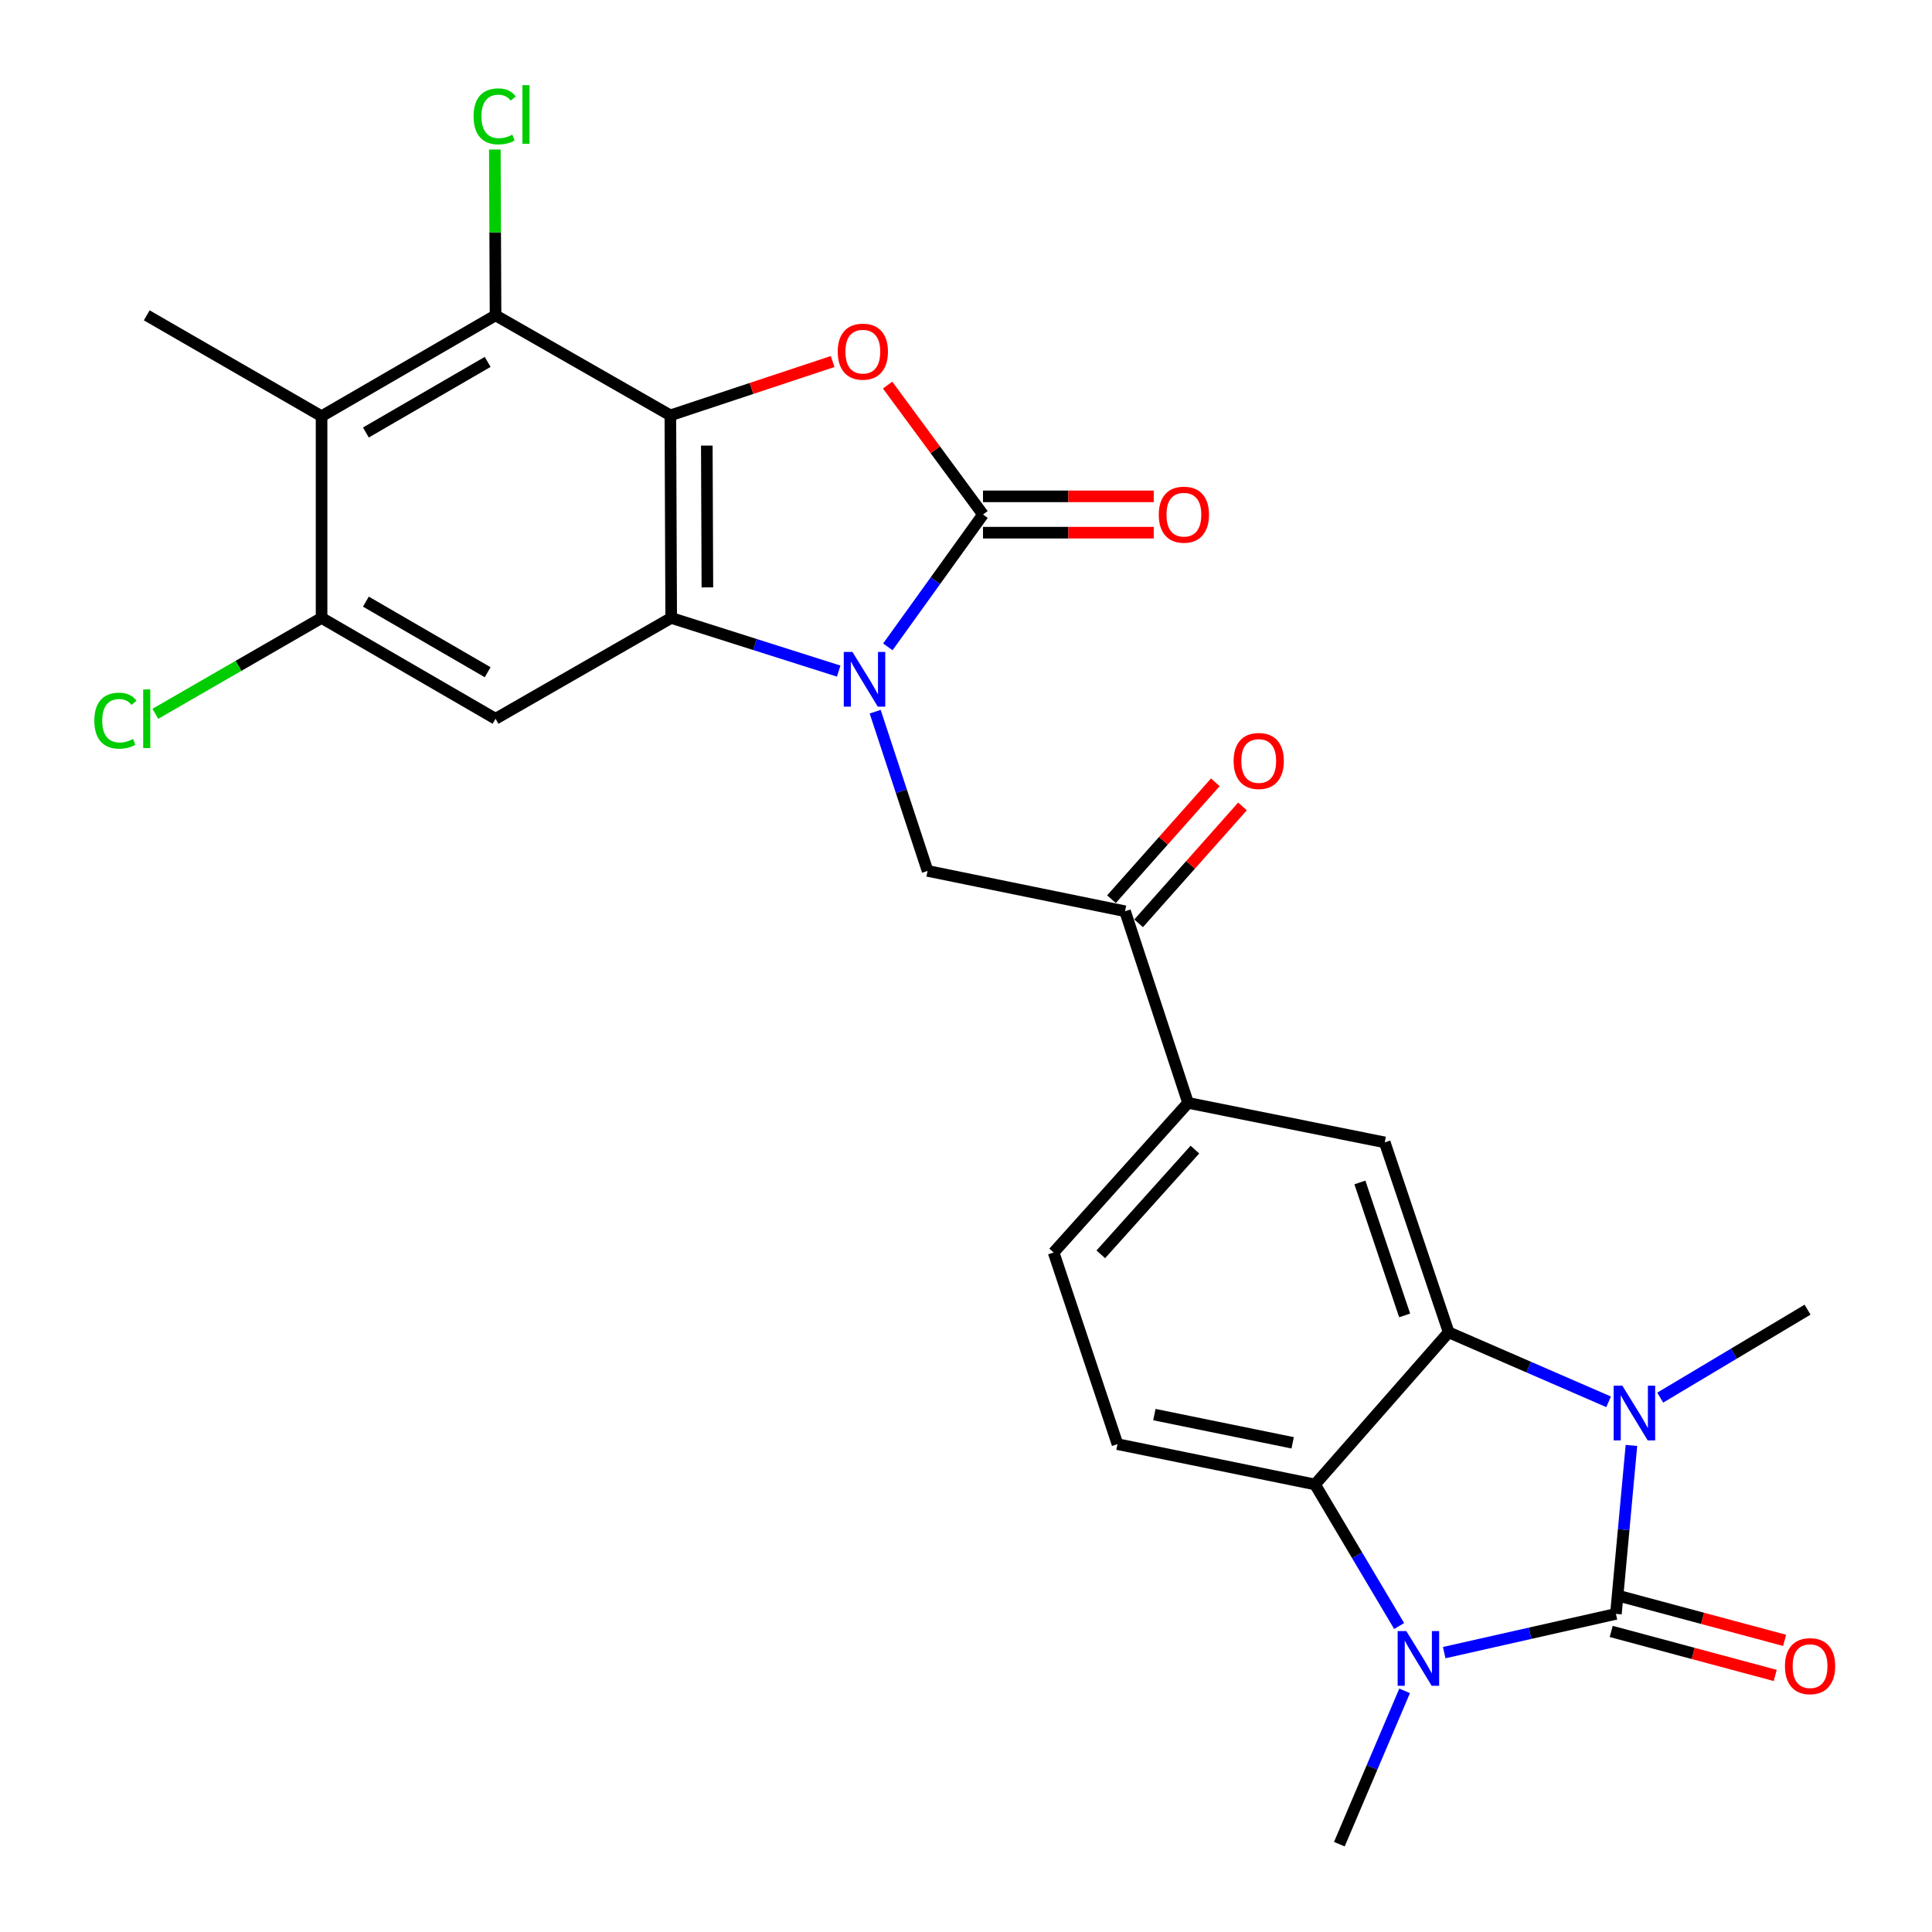 <?xml version='1.0' encoding='iso-8859-1'?>
<svg version='1.1' baseProfile='full'
              xmlns='http://www.w3.org/2000/svg'
                      xmlns:rdkit='http://www.rdkit.org/xml'
                      xmlns:xlink='http://www.w3.org/1999/xlink'
                  xml:space='preserve'
width='1000px' height='1000px' viewBox='0 0 1000 1000'>
<!-- END OF HEADER -->
<rect style='opacity:1.0;fill:#FFFFFF;stroke:none' width='1000' height='1000' x='0' y='0'> </rect>
<path class='bond-2' d='M 836.392,835.349 L 840.408,791.75' style='fill:none;fill-rule:evenodd;stroke:#000000;stroke-width:6px;stroke-linecap:butt;stroke-linejoin:miter;stroke-opacity:1' />
<path class='bond-2' d='M 840.408,791.75 L 844.424,748.15' style='fill:none;fill-rule:evenodd;stroke:#0000FF;stroke-width:6px;stroke-linecap:butt;stroke-linejoin:miter;stroke-opacity:1' />
<path class='bond-5' d='M 836.392,835.349 L 791.96,845.372' style='fill:none;fill-rule:evenodd;stroke:#000000;stroke-width:6px;stroke-linecap:butt;stroke-linejoin:miter;stroke-opacity:1' />
<path class='bond-5' d='M 791.96,845.372 L 747.527,855.395' style='fill:none;fill-rule:evenodd;stroke:#0000FF;stroke-width:6px;stroke-linecap:butt;stroke-linejoin:miter;stroke-opacity:1' />
<path class='bond-18' d='M 833.956,844.427 L 876.401,855.817' style='fill:none;fill-rule:evenodd;stroke:#000000;stroke-width:6px;stroke-linecap:butt;stroke-linejoin:miter;stroke-opacity:1' />
<path class='bond-18' d='M 876.401,855.817 L 918.846,867.207' style='fill:none;fill-rule:evenodd;stroke:#FF0000;stroke-width:6px;stroke-linecap:butt;stroke-linejoin:miter;stroke-opacity:1' />
<path class='bond-18' d='M 838.828,826.271 L 881.273,837.661' style='fill:none;fill-rule:evenodd;stroke:#000000;stroke-width:6px;stroke-linecap:butt;stroke-linejoin:miter;stroke-opacity:1' />
<path class='bond-18' d='M 881.273,837.661 L 923.718,849.05' style='fill:none;fill-rule:evenodd;stroke:#FF0000;stroke-width:6px;stroke-linecap:butt;stroke-linejoin:miter;stroke-opacity:1' />
<path class='bond-0' d='M 452.99,368.368 L 466.549,409.57' style='fill:none;fill-rule:evenodd;stroke:#0000FF;stroke-width:6px;stroke-linecap:butt;stroke-linejoin:miter;stroke-opacity:1' />
<path class='bond-0' d='M 466.549,409.57 L 480.109,450.773' style='fill:none;fill-rule:evenodd;stroke:#000000;stroke-width:6px;stroke-linecap:butt;stroke-linejoin:miter;stroke-opacity:1' />
<path class='bond-3' d='M 434.107,347.356 L 390.757,333.597' style='fill:none;fill-rule:evenodd;stroke:#0000FF;stroke-width:6px;stroke-linecap:butt;stroke-linejoin:miter;stroke-opacity:1' />
<path class='bond-3' d='M 390.757,333.597 L 347.408,319.837' style='fill:none;fill-rule:evenodd;stroke:#000000;stroke-width:6px;stroke-linecap:butt;stroke-linejoin:miter;stroke-opacity:1' />
<path class='bond-4' d='M 459.542,334.811 L 484.17,300.562' style='fill:none;fill-rule:evenodd;stroke:#0000FF;stroke-width:6px;stroke-linecap:butt;stroke-linejoin:miter;stroke-opacity:1' />
<path class='bond-4' d='M 484.17,300.562 L 508.798,266.312' style='fill:none;fill-rule:evenodd;stroke:#000000;stroke-width:6px;stroke-linecap:butt;stroke-linejoin:miter;stroke-opacity:1' />
<path class='bond-1' d='M 346.98,214.991 L 347.408,319.837' style='fill:none;fill-rule:evenodd;stroke:#000000;stroke-width:6px;stroke-linecap:butt;stroke-linejoin:miter;stroke-opacity:1' />
<path class='bond-1' d='M 365.843,230.641 L 366.143,304.034' style='fill:none;fill-rule:evenodd;stroke:#000000;stroke-width:6px;stroke-linecap:butt;stroke-linejoin:miter;stroke-opacity:1' />
<path class='bond-9' d='M 346.98,214.991 L 256.494,163.221' style='fill:none;fill-rule:evenodd;stroke:#000000;stroke-width:6px;stroke-linecap:butt;stroke-linejoin:miter;stroke-opacity:1' />
<path class='bond-29' d='M 346.98,214.991 L 388.98,201.056' style='fill:none;fill-rule:evenodd;stroke:#000000;stroke-width:6px;stroke-linecap:butt;stroke-linejoin:miter;stroke-opacity:1' />
<path class='bond-29' d='M 388.98,201.056 L 430.98,187.12' style='fill:none;fill-rule:evenodd;stroke:#FF0000;stroke-width:6px;stroke-linecap:butt;stroke-linejoin:miter;stroke-opacity:1' />
<path class='bond-6' d='M 832.608,725.575 L 791.216,707.589' style='fill:none;fill-rule:evenodd;stroke:#0000FF;stroke-width:6px;stroke-linecap:butt;stroke-linejoin:miter;stroke-opacity:1' />
<path class='bond-6' d='M 791.216,707.589 L 749.823,689.604' style='fill:none;fill-rule:evenodd;stroke:#000000;stroke-width:6px;stroke-linecap:butt;stroke-linejoin:miter;stroke-opacity:1' />
<path class='bond-24' d='M 859.319,723.41 L 897.454,700.643' style='fill:none;fill-rule:evenodd;stroke:#0000FF;stroke-width:6px;stroke-linecap:butt;stroke-linejoin:miter;stroke-opacity:1' />
<path class='bond-24' d='M 897.454,700.643 L 935.588,677.876' style='fill:none;fill-rule:evenodd;stroke:#000000;stroke-width:6px;stroke-linecap:butt;stroke-linejoin:miter;stroke-opacity:1' />
<path class='bond-10' d='M 347.408,319.837 L 256.494,372.036' style='fill:none;fill-rule:evenodd;stroke:#000000;stroke-width:6px;stroke-linecap:butt;stroke-linejoin:miter;stroke-opacity:1' />
<path class='bond-7' d='M 508.798,266.312 L 484.107,232.815' style='fill:none;fill-rule:evenodd;stroke:#000000;stroke-width:6px;stroke-linecap:butt;stroke-linejoin:miter;stroke-opacity:1' />
<path class='bond-7' d='M 484.107,232.815 L 459.416,199.317' style='fill:none;fill-rule:evenodd;stroke:#FF0000;stroke-width:6px;stroke-linecap:butt;stroke-linejoin:miter;stroke-opacity:1' />
<path class='bond-19' d='M 508.798,275.712 L 552.988,275.712' style='fill:none;fill-rule:evenodd;stroke:#000000;stroke-width:6px;stroke-linecap:butt;stroke-linejoin:miter;stroke-opacity:1' />
<path class='bond-19' d='M 552.988,275.712 L 597.178,275.712' style='fill:none;fill-rule:evenodd;stroke:#FF0000;stroke-width:6px;stroke-linecap:butt;stroke-linejoin:miter;stroke-opacity:1' />
<path class='bond-19' d='M 508.798,256.913 L 552.988,256.913' style='fill:none;fill-rule:evenodd;stroke:#000000;stroke-width:6px;stroke-linecap:butt;stroke-linejoin:miter;stroke-opacity:1' />
<path class='bond-19' d='M 552.988,256.913 L 597.178,256.913' style='fill:none;fill-rule:evenodd;stroke:#FF0000;stroke-width:6px;stroke-linecap:butt;stroke-linejoin:miter;stroke-opacity:1' />
<path class='bond-8' d='M 724.197,841.63 L 702.425,804.991' style='fill:none;fill-rule:evenodd;stroke:#0000FF;stroke-width:6px;stroke-linecap:butt;stroke-linejoin:miter;stroke-opacity:1' />
<path class='bond-8' d='M 702.425,804.991 L 680.653,768.351' style='fill:none;fill-rule:evenodd;stroke:#000000;stroke-width:6px;stroke-linecap:butt;stroke-linejoin:miter;stroke-opacity:1' />
<path class='bond-25' d='M 727.028,875.181 L 710.138,914.863' style='fill:none;fill-rule:evenodd;stroke:#0000FF;stroke-width:6px;stroke-linecap:butt;stroke-linejoin:miter;stroke-opacity:1' />
<path class='bond-25' d='M 710.138,914.863 L 693.248,954.545' style='fill:none;fill-rule:evenodd;stroke:#000000;stroke-width:6px;stroke-linecap:butt;stroke-linejoin:miter;stroke-opacity:1' />
<path class='bond-14' d='M 749.823,689.604 L 716.736,591.296' style='fill:none;fill-rule:evenodd;stroke:#000000;stroke-width:6px;stroke-linecap:butt;stroke-linejoin:miter;stroke-opacity:1' />
<path class='bond-14' d='M 727.043,680.854 L 703.882,612.038' style='fill:none;fill-rule:evenodd;stroke:#000000;stroke-width:6px;stroke-linecap:butt;stroke-linejoin:miter;stroke-opacity:1' />
<path class='bond-27' d='M 749.823,689.604 L 680.653,768.351' style='fill:none;fill-rule:evenodd;stroke:#000000;stroke-width:6px;stroke-linecap:butt;stroke-linejoin:miter;stroke-opacity:1' />
<path class='bond-17' d='M 680.653,768.351 L 578.407,747.484' style='fill:none;fill-rule:evenodd;stroke:#000000;stroke-width:6px;stroke-linecap:butt;stroke-linejoin:miter;stroke-opacity:1' />
<path class='bond-17' d='M 669.075,746.802 L 597.503,732.195' style='fill:none;fill-rule:evenodd;stroke:#000000;stroke-width:6px;stroke-linecap:butt;stroke-linejoin:miter;stroke-opacity:1' />
<path class='bond-22' d='M 256.494,163.221 L 256.309,120.306' style='fill:none;fill-rule:evenodd;stroke:#000000;stroke-width:6px;stroke-linecap:butt;stroke-linejoin:miter;stroke-opacity:1' />
<path class='bond-22' d='M 256.309,120.306 L 256.123,77.391' style='fill:none;fill-rule:evenodd;stroke:#00CC00;stroke-width:6px;stroke-linecap:butt;stroke-linejoin:miter;stroke-opacity:1' />
<path class='bond-30' d='M 256.494,163.221 L 166.446,215.43' style='fill:none;fill-rule:evenodd;stroke:#000000;stroke-width:6px;stroke-linecap:butt;stroke-linejoin:miter;stroke-opacity:1' />
<path class='bond-30' d='M 252.416,187.315 L 189.383,223.862' style='fill:none;fill-rule:evenodd;stroke:#000000;stroke-width:6px;stroke-linecap:butt;stroke-linejoin:miter;stroke-opacity:1' />
<path class='bond-13' d='M 256.494,372.036 L 166.446,319.837' style='fill:none;fill-rule:evenodd;stroke:#000000;stroke-width:6px;stroke-linecap:butt;stroke-linejoin:miter;stroke-opacity:1' />
<path class='bond-13' d='M 252.415,347.942 L 189.381,311.403' style='fill:none;fill-rule:evenodd;stroke:#000000;stroke-width:6px;stroke-linecap:butt;stroke-linejoin:miter;stroke-opacity:1' />
<path class='bond-11' d='M 166.446,215.43 L 166.446,319.837' style='fill:none;fill-rule:evenodd;stroke:#000000;stroke-width:6px;stroke-linecap:butt;stroke-linejoin:miter;stroke-opacity:1' />
<path class='bond-26' d='M 166.446,215.43 L 75.95,163.221' style='fill:none;fill-rule:evenodd;stroke:#000000;stroke-width:6px;stroke-linecap:butt;stroke-linejoin:miter;stroke-opacity:1' />
<path class='bond-12' d='M 480.109,450.773 L 582.323,471.661' style='fill:none;fill-rule:evenodd;stroke:#000000;stroke-width:6px;stroke-linecap:butt;stroke-linejoin:miter;stroke-opacity:1' />
<path class='bond-23' d='M 166.446,319.837 L 123.424,344.653' style='fill:none;fill-rule:evenodd;stroke:#000000;stroke-width:6px;stroke-linecap:butt;stroke-linejoin:miter;stroke-opacity:1' />
<path class='bond-23' d='M 123.424,344.653 L 80.402,369.468' style='fill:none;fill-rule:evenodd;stroke:#00CC00;stroke-width:6px;stroke-linecap:butt;stroke-linejoin:miter;stroke-opacity:1' />
<path class='bond-16' d='M 716.736,591.296 L 614.939,570.847' style='fill:none;fill-rule:evenodd;stroke:#000000;stroke-width:6px;stroke-linecap:butt;stroke-linejoin:miter;stroke-opacity:1' />
<path class='bond-15' d='M 582.323,471.661 L 614.939,570.847' style='fill:none;fill-rule:evenodd;stroke:#000000;stroke-width:6px;stroke-linecap:butt;stroke-linejoin:miter;stroke-opacity:1' />
<path class='bond-21' d='M 589.349,477.904 L 616.229,447.657' style='fill:none;fill-rule:evenodd;stroke:#000000;stroke-width:6px;stroke-linecap:butt;stroke-linejoin:miter;stroke-opacity:1' />
<path class='bond-21' d='M 616.229,447.657 L 643.109,417.409' style='fill:none;fill-rule:evenodd;stroke:#FF0000;stroke-width:6px;stroke-linecap:butt;stroke-linejoin:miter;stroke-opacity:1' />
<path class='bond-21' d='M 575.297,465.417 L 602.177,435.169' style='fill:none;fill-rule:evenodd;stroke:#000000;stroke-width:6px;stroke-linecap:butt;stroke-linejoin:miter;stroke-opacity:1' />
<path class='bond-21' d='M 602.177,435.169 L 629.057,404.921' style='fill:none;fill-rule:evenodd;stroke:#FF0000;stroke-width:6px;stroke-linecap:butt;stroke-linejoin:miter;stroke-opacity:1' />
<path class='bond-28' d='M 614.939,570.847 L 545.352,648.288' style='fill:none;fill-rule:evenodd;stroke:#000000;stroke-width:6px;stroke-linecap:butt;stroke-linejoin:miter;stroke-opacity:1' />
<path class='bond-28' d='M 618.484,595.028 L 569.773,649.237' style='fill:none;fill-rule:evenodd;stroke:#000000;stroke-width:6px;stroke-linecap:butt;stroke-linejoin:miter;stroke-opacity:1' />
<path class='bond-20' d='M 578.407,747.484 L 545.352,648.288' style='fill:none;fill-rule:evenodd;stroke:#000000;stroke-width:6px;stroke-linecap:butt;stroke-linejoin:miter;stroke-opacity:1' />
<path  class='atom-1' d='M 441.211 337.437
L 450.491 352.437
Q 451.411 353.917, 452.891 356.597
Q 454.371 359.277, 454.451 359.437
L 454.451 337.437
L 458.211 337.437
L 458.211 365.757
L 454.331 365.757
L 444.371 349.357
Q 443.211 347.437, 441.971 345.237
Q 440.771 343.037, 440.411 342.357
L 440.411 365.757
L 436.731 365.757
L 436.731 337.437
L 441.211 337.437
' fill='#0000FF'/>
<path  class='atom-3' d='M 839.709 717.22
L 848.989 732.22
Q 849.909 733.7, 851.389 736.38
Q 852.869 739.06, 852.949 739.22
L 852.949 717.22
L 856.709 717.22
L 856.709 745.54
L 852.829 745.54
L 842.869 729.14
Q 841.709 727.22, 840.469 725.02
Q 839.269 722.82, 838.909 722.14
L 838.909 745.54
L 835.229 745.54
L 835.229 717.22
L 839.709 717.22
' fill='#0000FF'/>
<path  class='atom-6' d='M 727.907 844.249
L 737.187 859.249
Q 738.107 860.729, 739.587 863.409
Q 741.067 866.089, 741.147 866.249
L 741.147 844.249
L 744.907 844.249
L 744.907 872.569
L 741.027 872.569
L 731.067 856.169
Q 729.907 854.249, 728.667 852.049
Q 727.467 849.849, 727.107 849.169
L 727.107 872.569
L 723.427 872.569
L 723.427 844.249
L 727.907 844.249
' fill='#0000FF'/>
<path  class='atom-8' d='M 433.604 182.016
Q 433.604 175.216, 436.964 171.416
Q 440.324 167.616, 446.604 167.616
Q 452.884 167.616, 456.244 171.416
Q 459.604 175.216, 459.604 182.016
Q 459.604 188.896, 456.204 192.816
Q 452.804 196.696, 446.604 196.696
Q 440.364 196.696, 436.964 192.816
Q 433.604 188.936, 433.604 182.016
M 446.604 193.496
Q 450.924 193.496, 453.244 190.616
Q 455.604 187.696, 455.604 182.016
Q 455.604 176.456, 453.244 173.656
Q 450.924 170.816, 446.604 170.816
Q 442.284 170.816, 439.924 173.616
Q 437.604 176.416, 437.604 182.016
Q 437.604 187.736, 439.924 190.616
Q 442.284 193.496, 446.604 193.496
' fill='#FF0000'/>
<path  class='atom-19' d='M 923.884 862.395
Q 923.884 855.595, 927.244 851.795
Q 930.604 847.995, 936.884 847.995
Q 943.164 847.995, 946.524 851.795
Q 949.884 855.595, 949.884 862.395
Q 949.884 869.275, 946.484 873.195
Q 943.084 877.075, 936.884 877.075
Q 930.644 877.075, 927.244 873.195
Q 923.884 869.315, 923.884 862.395
M 936.884 873.875
Q 941.204 873.875, 943.524 870.995
Q 945.884 868.075, 945.884 862.395
Q 945.884 856.835, 943.524 854.035
Q 941.204 851.195, 936.884 851.195
Q 932.564 851.195, 930.204 853.995
Q 927.884 856.795, 927.884 862.395
Q 927.884 868.115, 930.204 870.995
Q 932.564 873.875, 936.884 873.875
' fill='#FF0000'/>
<path  class='atom-20' d='M 599.778 266.392
Q 599.778 259.592, 603.138 255.792
Q 606.498 251.992, 612.778 251.992
Q 619.058 251.992, 622.418 255.792
Q 625.778 259.592, 625.778 266.392
Q 625.778 273.272, 622.378 277.192
Q 618.978 281.072, 612.778 281.072
Q 606.538 281.072, 603.138 277.192
Q 599.778 273.312, 599.778 266.392
M 612.778 277.872
Q 617.098 277.872, 619.418 274.992
Q 621.778 272.072, 621.778 266.392
Q 621.778 260.832, 619.418 258.032
Q 617.098 255.192, 612.778 255.192
Q 608.458 255.192, 606.098 257.992
Q 603.778 260.792, 603.778 266.392
Q 603.778 272.112, 606.098 274.992
Q 608.458 277.872, 612.778 277.872
' fill='#FF0000'/>
<path  class='atom-22' d='M 638.514 393.881
Q 638.514 387.081, 641.874 383.281
Q 645.234 379.481, 651.514 379.481
Q 657.794 379.481, 661.154 383.281
Q 664.514 387.081, 664.514 393.881
Q 664.514 400.761, 661.114 404.681
Q 657.714 408.561, 651.514 408.561
Q 645.274 408.561, 641.874 404.681
Q 638.514 400.801, 638.514 393.881
M 651.514 405.361
Q 655.834 405.361, 658.154 402.481
Q 660.514 399.561, 660.514 393.881
Q 660.514 388.321, 658.154 385.521
Q 655.834 382.681, 651.514 382.681
Q 647.194 382.681, 644.834 385.481
Q 642.514 388.281, 642.514 393.881
Q 642.514 399.601, 644.834 402.481
Q 647.194 405.361, 651.514 405.361
' fill='#FF0000'/>
<path  class='atom-23' d='M 245.125 60.231
Q 245.125 53.191, 248.405 49.511
Q 251.725 45.791, 258.005 45.791
Q 263.845 45.791, 266.965 49.911
L 264.325 52.071
Q 262.045 49.071, 258.005 49.071
Q 253.725 49.071, 251.445 51.951
Q 249.205 54.791, 249.205 60.231
Q 249.205 65.831, 251.525 68.711
Q 253.885 71.591, 258.445 71.591
Q 261.565 71.591, 265.205 69.711
L 266.325 72.711
Q 264.845 73.671, 262.605 74.231
Q 260.365 74.791, 257.885 74.791
Q 251.725 74.791, 248.405 71.031
Q 245.125 67.271, 245.125 60.231
' fill='#00CC00'/>
<path  class='atom-23' d='M 270.405 44.071
L 274.085 44.071
L 274.085 74.431
L 270.405 74.431
L 270.405 44.071
' fill='#00CC00'/>
<path  class='atom-24' d='M 48.83 373.016
Q 48.83 365.976, 52.11 362.296
Q 55.43 358.576, 61.71 358.576
Q 67.55 358.576, 70.67 362.696
L 68.03 364.856
Q 65.75 361.856, 61.71 361.856
Q 57.43 361.856, 55.15 364.736
Q 52.91 367.576, 52.91 373.016
Q 52.91 378.616, 55.23 381.496
Q 57.59 384.376, 62.15 384.376
Q 65.27 384.376, 68.91 382.496
L 70.03 385.496
Q 68.55 386.456, 66.31 387.016
Q 64.07 387.576, 61.59 387.576
Q 55.43 387.576, 52.11 383.816
Q 48.83 380.056, 48.83 373.016
' fill='#00CC00'/>
<path  class='atom-24' d='M 74.11 356.856
L 77.79 356.856
L 77.79 387.216
L 74.11 387.216
L 74.11 356.856
' fill='#00CC00'/>
</svg>
